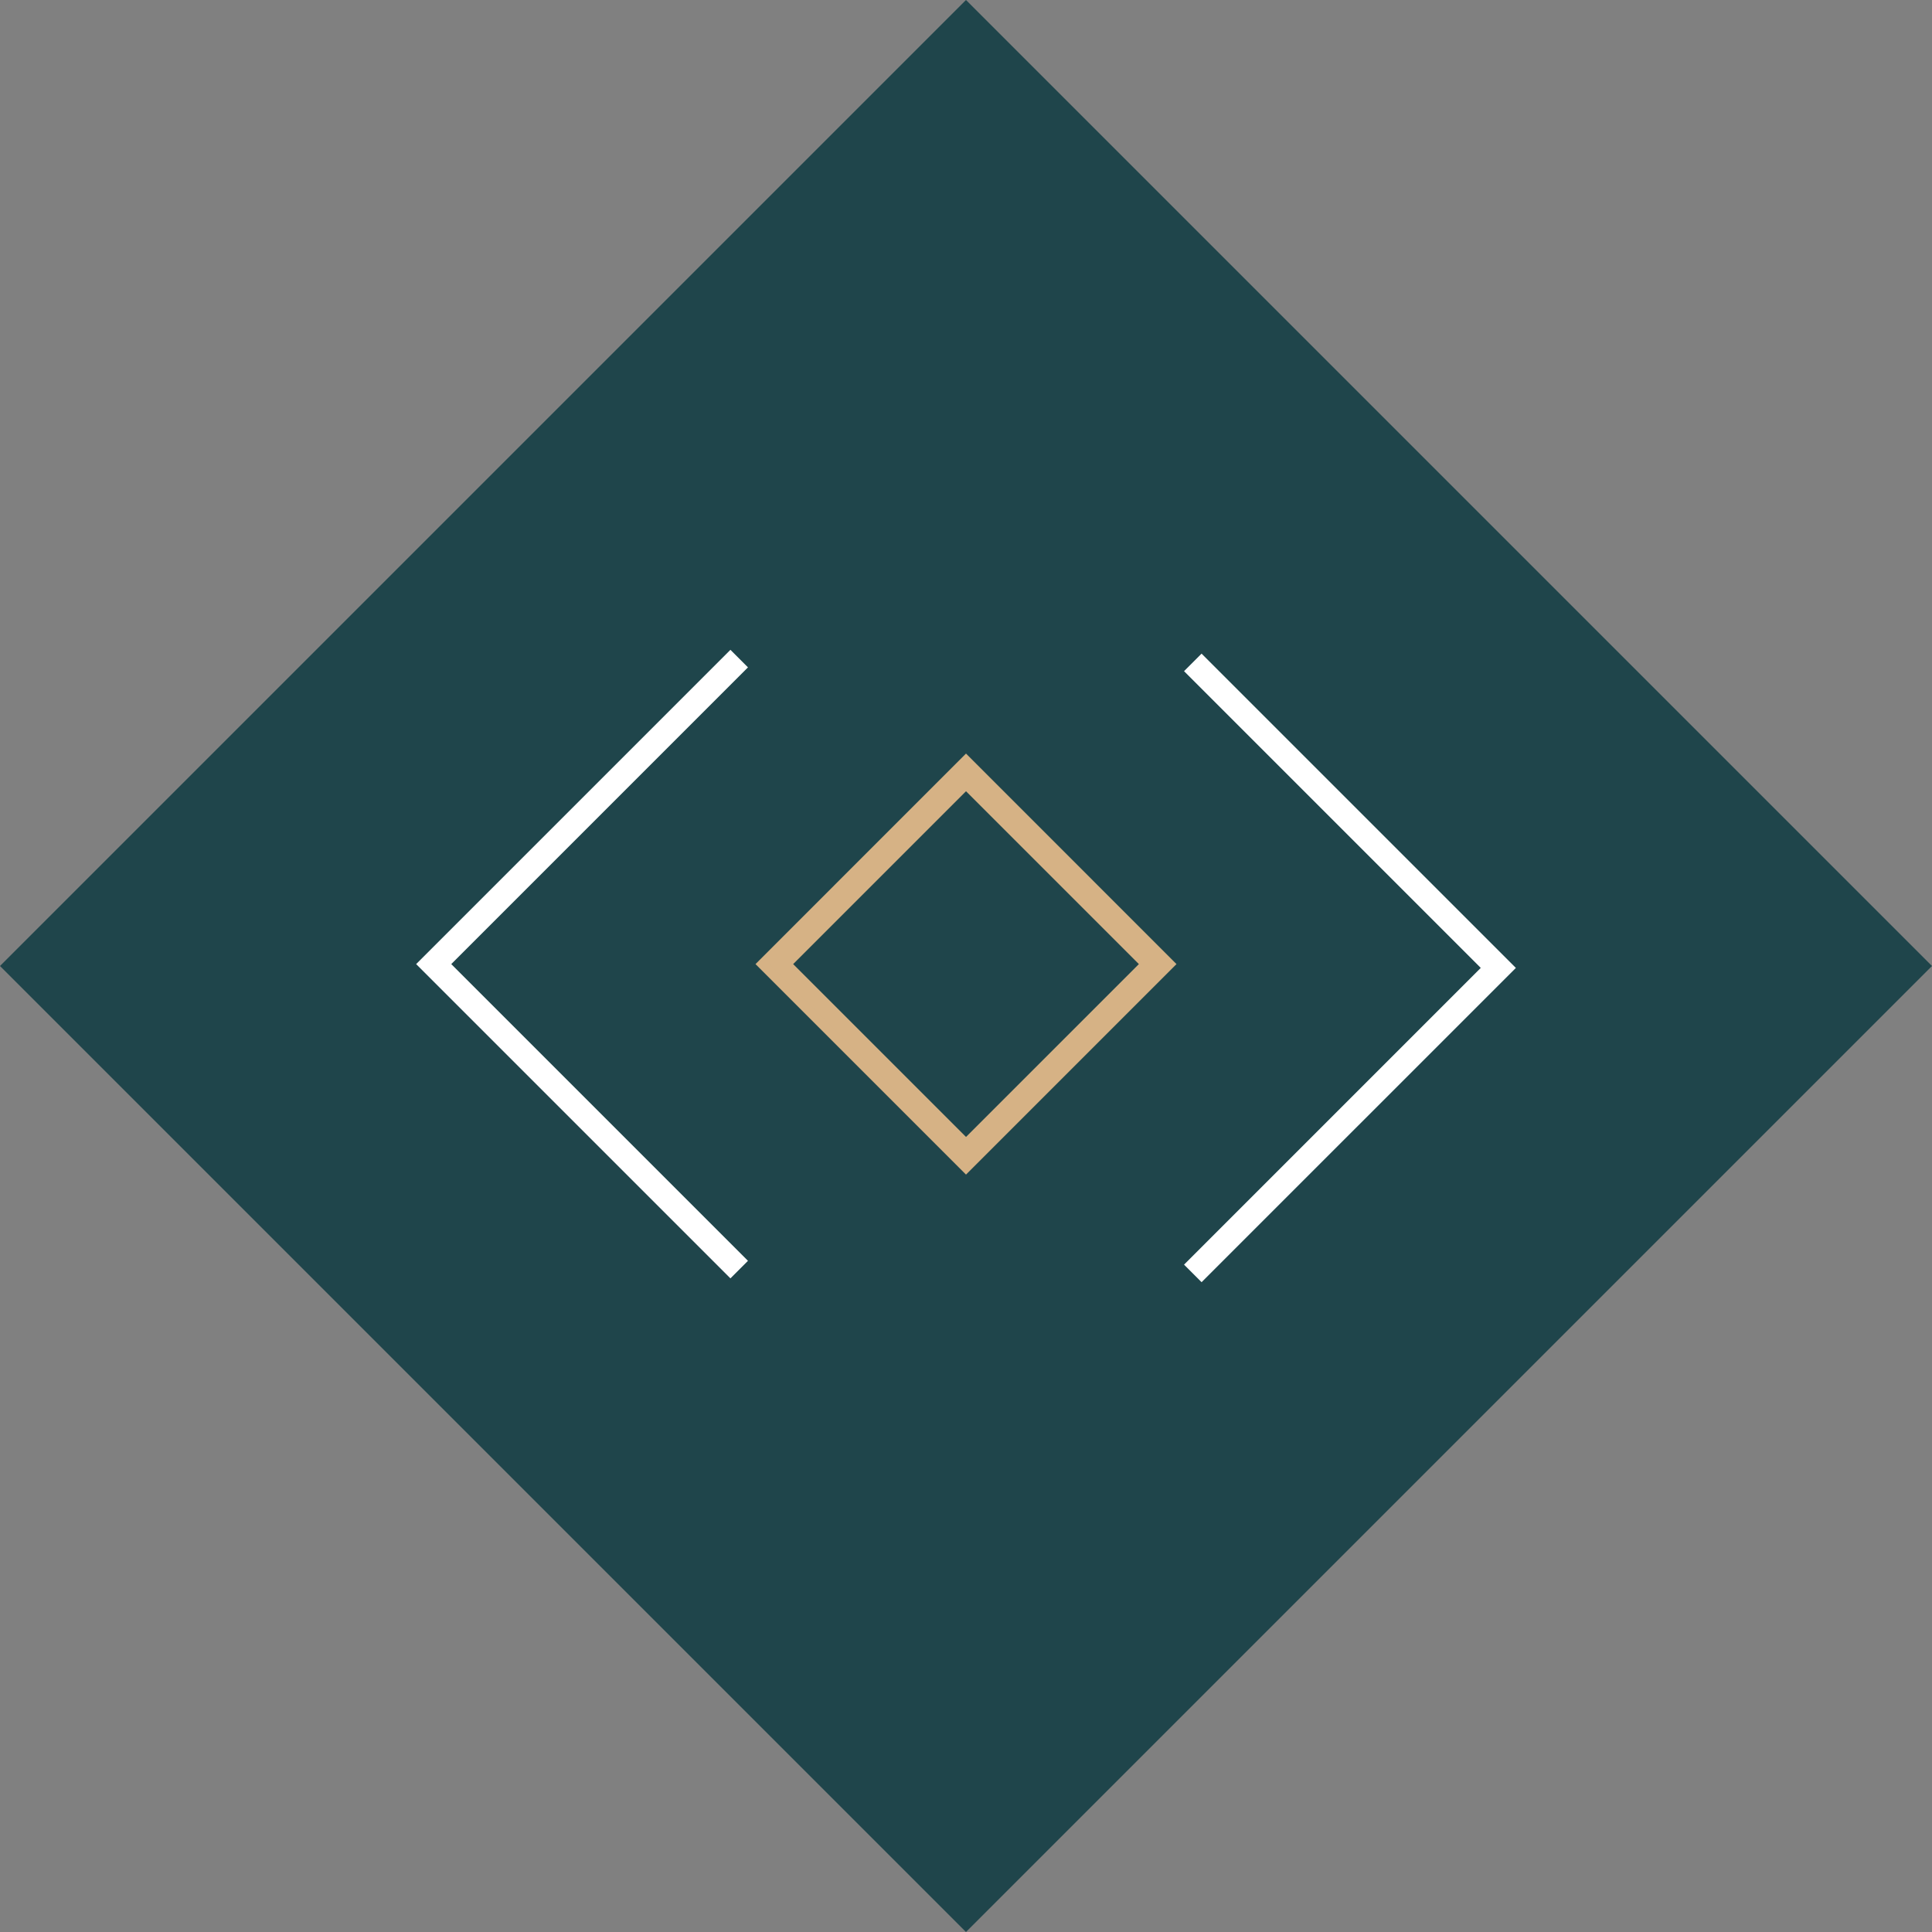 <svg xmlns="http://www.w3.org/2000/svg" width="191.643" height="191.643" viewBox="0 0 191.643 191.643"><rect x="0" y="0" width="191.643" height="191.643" fill="#808080" stroke="none"/><g transform="translate(991.604 -4402.542)"><rect width="135.512" height="135.512" transform="translate(-895.783 4402.542) rotate(45)" fill="#1f454b"/><g transform="translate(-950.325 4467)"><path d="M62.046,53.75,41.872,33.577,62.046,13.4,82.218,33.577ZM44.193,33.577,62.046,51.429,79.9,33.577,62.046,15.724Z" transform="translate(-7.503 -2.402)" fill="#d6b285" stroke="#d6b285" stroke-width="1"/><path d="M92.8,2.2l29.433,29.434L92.8,61.069l1.74,1.741,31.175-31.174L94.538.461Z" transform="translate(-16.629 -0.082)" fill="#fff"/><path d="M31.175,0,0,31.175,31.175,62.349l1.74-1.742L3.483,31.175,32.915,1.741Z" transform="translate(0 0)" fill="#fff"/></g></g></svg>